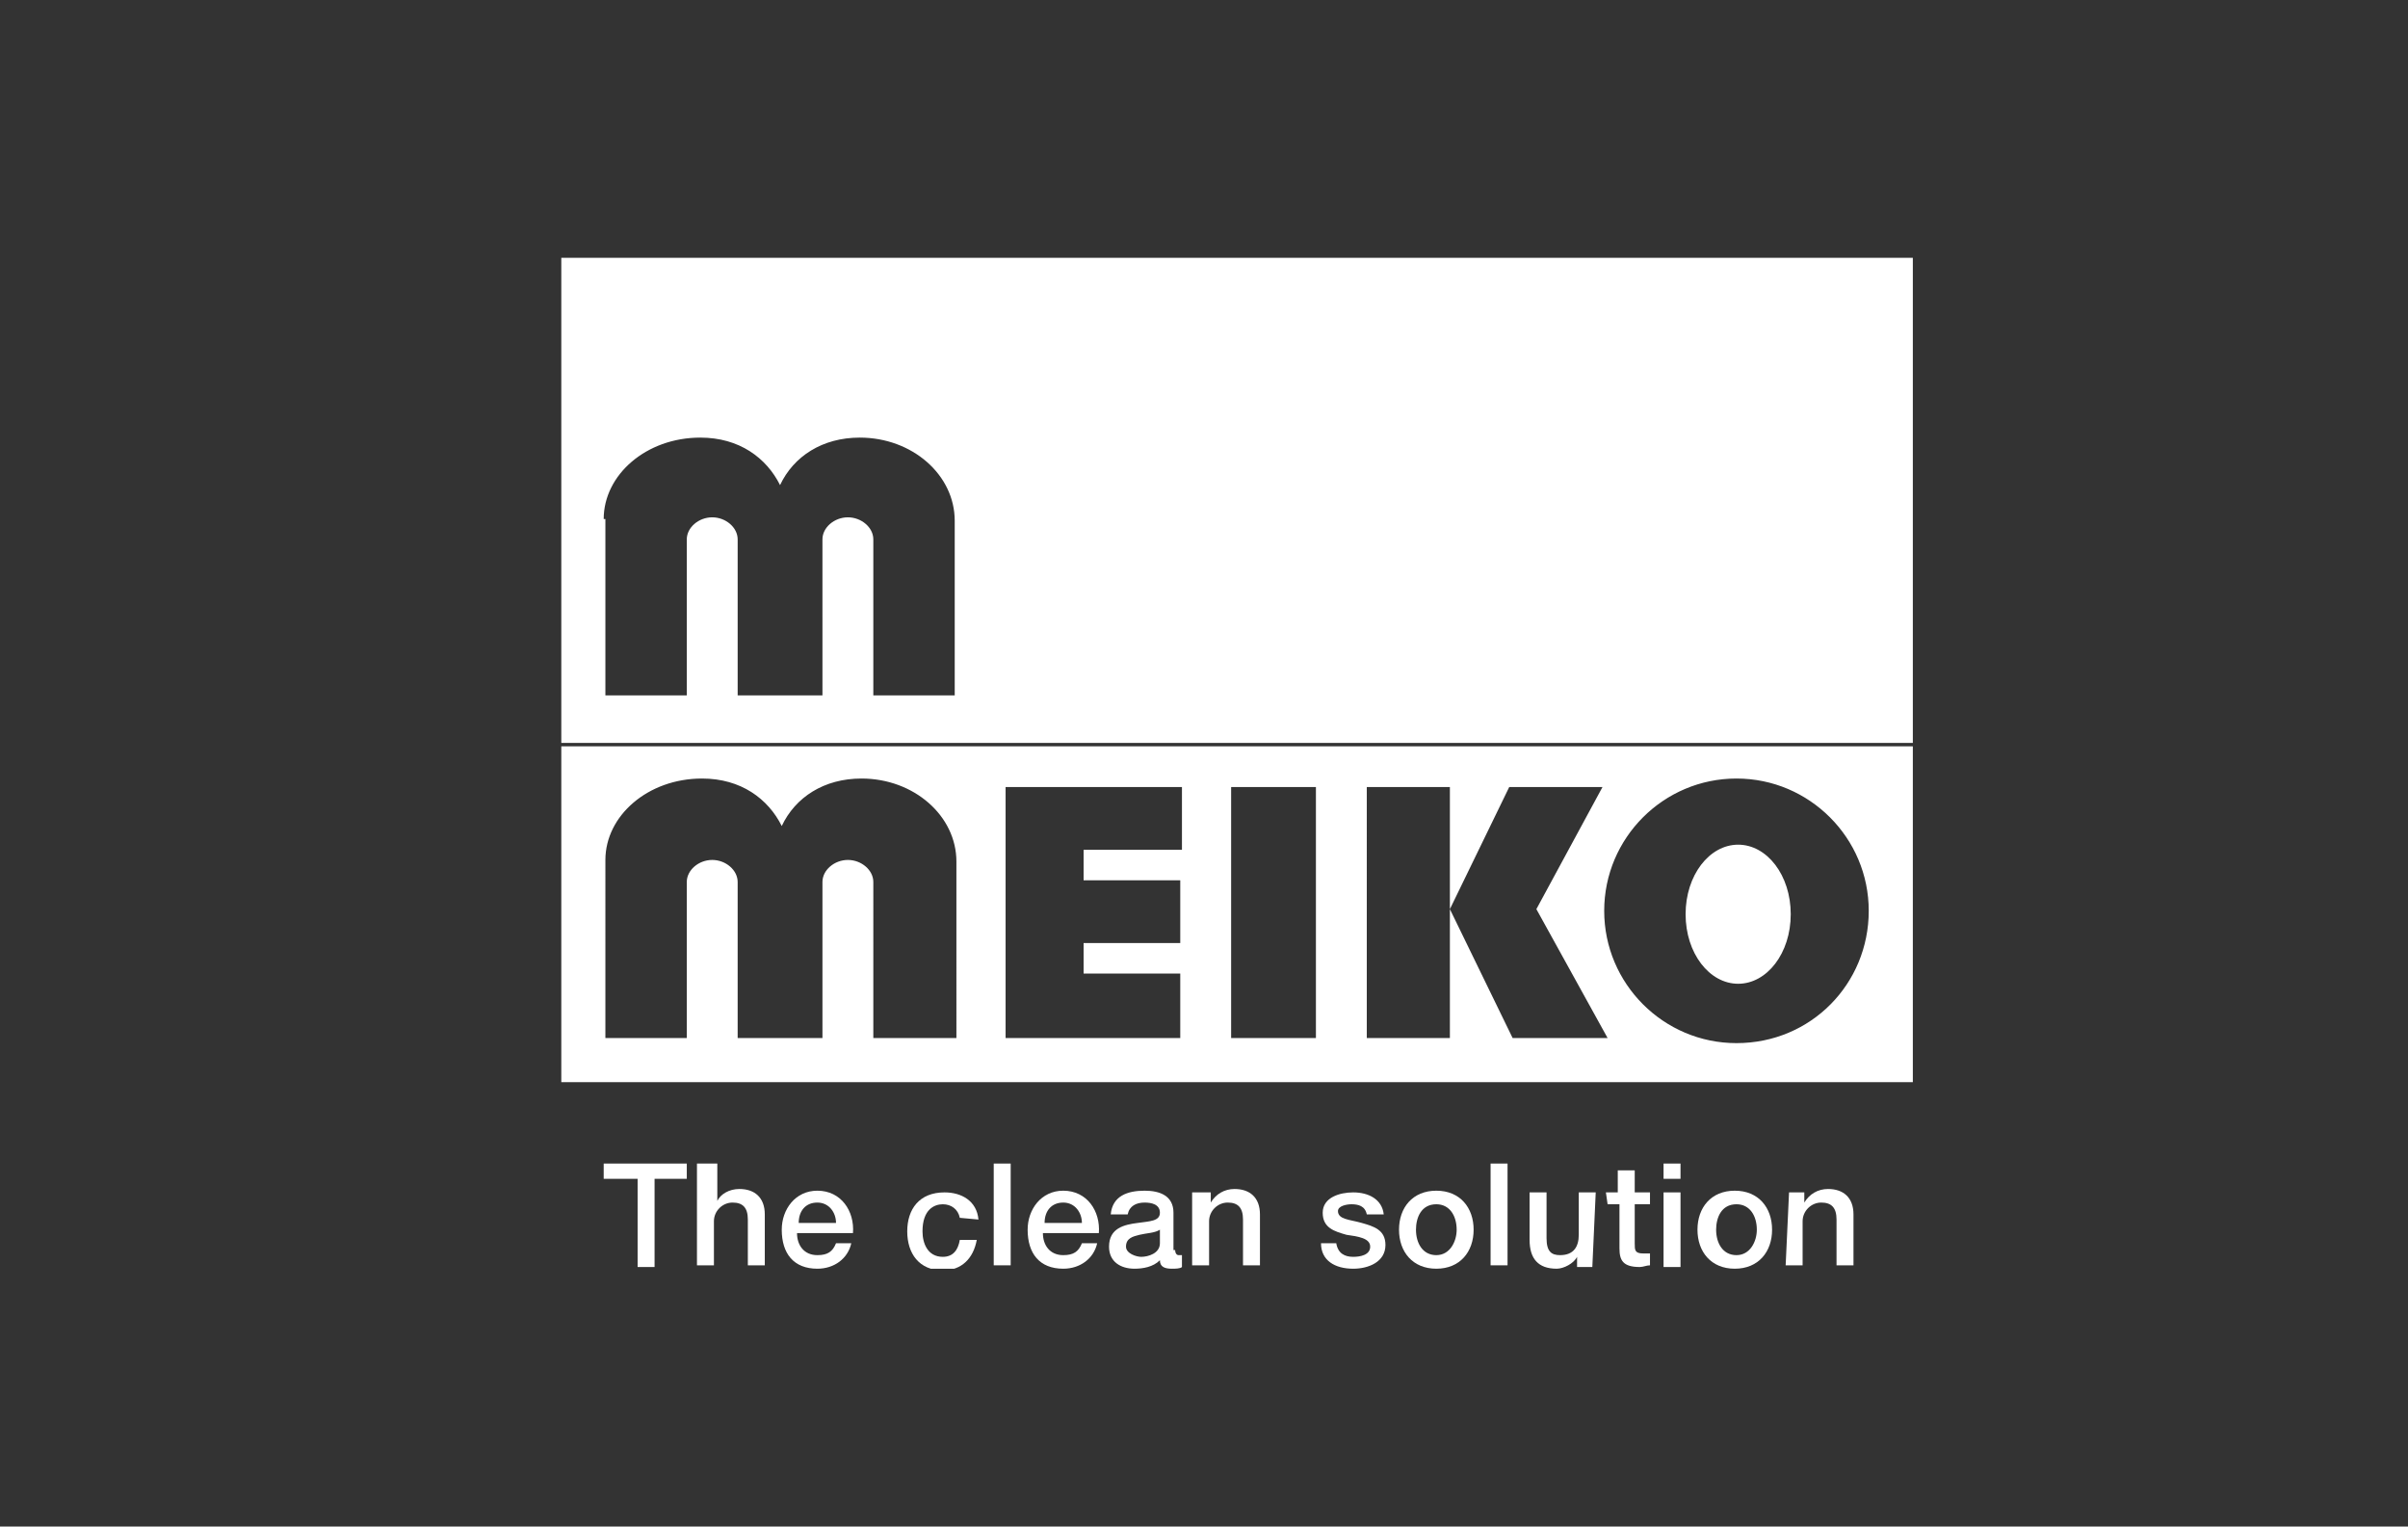 <?xml version="1.0" encoding="utf-8"?>
<!-- Generator: Adobe Illustrator 26.0.3, SVG Export Plug-In . SVG Version: 6.00 Build 0)  -->
<svg version="1.1" id="Ebene_2" xmlns="http://www.w3.org/2000/svg" xmlns:xlink="http://www.w3.org/1999/xlink" x="0px" y="0px"
	 viewBox="0 0 142 90" style="enable-background:new 0 0 142 90;" xml:space="preserve">
<rect x="0" y="0" width="142" height="90" fill="#333333" stroke="none"/>
<style type="text/css">
	.st0{clip-path:url(#SVGID_00000157287420400272019040000015253686492252692116_);fill:#FFFFFF;}
	.st1{clip-path:url(#SVGID_00000111150713441478020130000007555867372327652525_);fill:#FFFFFF;}
	.st2{clip-path:url(#SVGID_00000123411054519851760970000016576343568811255476_);fill:#FFFFFF;}
	.st3{clip-path:url(#SVGID_00000003823745344230123520000014807634714599121291_);fill:#FFFFFF;}
	.st4{clip-path:url(#SVGID_00000115493554143710161880000015527175613517729461_);fill:#FFFFFF;}
	.st5{clip-path:url(#SVGID_00000085222372620041113290000005410702245323516570_);fill:#FFFFFF;}
	.st6{clip-path:url(#SVGID_00000111170017940006834700000015338023822700482701_);fill:#FFFFFF;}
	.st7{clip-path:url(#SVGID_00000026847188770912300550000008145486824103668409_);fill:#FFFFFF;}
	.st8{clip-path:url(#SVGID_00000005224787365194145790000001832412207602398887_);fill:#FFFFFF;}
	.st9{clip-path:url(#SVGID_00000142165277418686964000000000879782516133852323_);fill:#FFFFFF;}
	.st10{clip-path:url(#SVGID_00000103951075394863596540000002220477518417383330_);fill:#FFFFFF;}
	.st11{clip-path:url(#SVGID_00000161619284588150808650000015026303082708410805_);fill:#FFFFFF;}
	.st12{clip-path:url(#SVGID_00000037683561627345721960000009060423127950104760_);fill:#FFFFFF;}
	.st13{clip-path:url(#SVGID_00000155124523289428146050000004740569108708255387_);fill:#FFFFFF;}
	.st14{clip-path:url(#SVGID_00000108270519304492370170000014134113829391613629_);fill:#FFFFFF;}
	.st15{clip-path:url(#SVGID_00000105413780500580514880000004401945729230040725_);fill:#FFFFFF;}
	.st16{fill:#FFFFFF;}
</style>
<g>
	<g>
		<defs>
			<rect id="SVGID_1_" x="33.1" y="15.2" width="79.7" height="59.6"/>
		</defs>
		<clipPath id="SVGID_00000136382992200486643140000014626825215940274365_">
			<use xlink:href="#SVGID_1_"  style="overflow:visible;"/>
		</clipPath>
		<polygon style="clip-path:url(#SVGID_00000136382992200486643140000014626825215940274365_);fill:#FFFFFF;" points="35.6,68.6 
			40.5,68.6 40.5,69.5 38.6,69.5 38.6,74.7 37.6,74.7 37.6,69.5 35.6,69.5 		"/>
	</g>
	<g>
		<defs>
			<rect id="SVGID_00000089534318303884511820000003432178129206843816_" x="33.1" y="15.2" width="79.7" height="59.6"/>
		</defs>
		<clipPath id="SVGID_00000109025404465097028010000006920103827228882819_">
			<use xlink:href="#SVGID_00000089534318303884511820000003432178129206843816_"  style="overflow:visible;"/>
		</clipPath>
		<path style="clip-path:url(#SVGID_00000109025404465097028010000006920103827228882819_);fill:#FFFFFF;" d="M41.3,68.6h1v2.2h0
			c0.2-0.4,0.7-0.7,1.3-0.7c0.9,0,1.5,0.5,1.5,1.5v3h-1v-2.7c0-0.7-0.3-1-0.9-1c-0.6,0-1.1,0.5-1.1,1.1v2.6h-1V68.6z"/>
	</g>
	<g>
		<defs>
			<rect id="SVGID_00000093176729375783418330000016761542641762155160_" x="33.1" y="15.2" width="79.7" height="59.6"/>
		</defs>
		<clipPath id="SVGID_00000070110909017910600750000016181150970070125192_">
			<use xlink:href="#SVGID_00000093176729375783418330000016761542641762155160_"  style="overflow:visible;"/>
		</clipPath>
		<path style="clip-path:url(#SVGID_00000070110909017910600750000016181150970070125192_);fill:#FFFFFF;" d="M47,72.7
			c0,0.7,0.4,1.3,1.2,1.3c0.6,0,0.9-0.2,1.1-0.7h0.9c-0.2,0.9-1,1.5-2,1.5c-1.4,0-2.1-0.9-2.1-2.3c0-1.2,0.8-2.3,2.1-2.3
			c1.4,0,2.2,1.2,2.1,2.5L47,72.7L47,72.7z M49.3,72.1c0-0.6-0.4-1.2-1.1-1.2c-0.7,0-1.1,0.5-1.1,1.2H49.3z"/>
	</g>
	<g>
		<defs>
			<rect id="SVGID_00000133495792023215849540000017178344896723087496_" x="33.1" y="15.2" width="79.7" height="59.6"/>
		</defs>
		<clipPath id="SVGID_00000163752161925686196920000003129242602447929489_">
			<use xlink:href="#SVGID_00000133495792023215849540000017178344896723087496_"  style="overflow:visible;"/>
		</clipPath>
		<path style="clip-path:url(#SVGID_00000163752161925686196920000003129242602447929489_);fill:#FFFFFF;" d="M56.6,71.8
			c-0.1-0.5-0.5-0.8-1-0.8c-0.5,0-1.2,0.3-1.2,1.6c0,0.7,0.3,1.5,1.2,1.5c0.6,0,0.9-0.4,1-1h1c-0.2,1.1-0.9,1.8-2,1.8
			c-1.4,0-2.1-1-2.1-2.3c0-1.3,0.7-2.3,2.2-2.3c1,0,1.9,0.5,2,1.6L56.6,71.8L56.6,71.8z"/>
	</g>
	<g>
		<defs>
			<rect id="SVGID_00000056413611310118232850000013463935364471594931_" x="33.1" y="15.2" width="79.7" height="59.6"/>
		</defs>
		<clipPath id="SVGID_00000140732951260227935820000002409675334848941750_">
			<use xlink:href="#SVGID_00000056413611310118232850000013463935364471594931_"  style="overflow:visible;"/>
		</clipPath>
		
			<rect x="58.6" y="68.6" style="clip-path:url(#SVGID_00000140732951260227935820000002409675334848941750_);fill:#FFFFFF;" width="1" height="6"/>
	</g>
	<g>
		<defs>
			<rect id="SVGID_00000182526011192146645040000016221105964771123845_" x="33.1" y="15.2" width="79.7" height="59.6"/>
		</defs>
		<clipPath id="SVGID_00000062153766780180376100000016454745627036580260_">
			<use xlink:href="#SVGID_00000182526011192146645040000016221105964771123845_"  style="overflow:visible;"/>
		</clipPath>
		<path style="clip-path:url(#SVGID_00000062153766780180376100000016454745627036580260_);fill:#FFFFFF;" d="M61.5,72.7
			c0,0.7,0.4,1.3,1.2,1.3c0.6,0,0.9-0.2,1.1-0.7h0.9c-0.2,0.9-1,1.5-2,1.5c-1.4,0-2.1-0.9-2.1-2.3c0-1.2,0.8-2.3,2.1-2.3
			c1.4,0,2.2,1.2,2.1,2.5L61.5,72.7L61.5,72.7z M63.8,72.1c0-0.6-0.4-1.2-1.1-1.2c-0.7,0-1.1,0.5-1.1,1.2H63.8z"/>
	</g>
	<g>
		<defs>
			<rect id="SVGID_00000166641509341247786140000006320909697811813552_" x="33.1" y="15.2" width="79.7" height="59.6"/>
		</defs>
		<clipPath id="SVGID_00000137830733495483438120000013872123698560061854_">
			<use xlink:href="#SVGID_00000166641509341247786140000006320909697811813552_"  style="overflow:visible;"/>
		</clipPath>
		<path style="clip-path:url(#SVGID_00000137830733495483438120000013872123698560061854_);fill:#FFFFFF;" d="M69.3,73.7
			c0,0.2,0.1,0.3,0.2,0.3c0.1,0,0.1,0,0.2,0v0.7c-0.1,0.1-0.4,0.1-0.6,0.1c-0.4,0-0.7-0.1-0.7-0.5c-0.4,0.4-1,0.5-1.5,0.5
			c-0.8,0-1.5-0.4-1.5-1.3c0-1.1,0.9-1.3,1.7-1.4c0.7-0.1,1.3-0.1,1.3-0.6c0-0.5-0.5-0.6-0.9-0.6c-0.5,0-0.9,0.2-1,0.7h-1
			c0.1-1.1,1-1.4,2-1.4c0.9,0,1.7,0.3,1.7,1.3V73.7z M68.4,72.5c-0.3,0.2-0.8,0.2-1.2,0.3c-0.4,0.1-0.8,0.2-0.8,0.7
			c0,0.4,0.6,0.6,0.9,0.6c0.4,0,1.1-0.2,1.1-0.8V72.5z"/>
	</g>
	<g>
		<defs>
			<rect id="SVGID_00000123405582145444146950000017760381270445486502_" x="33.1" y="15.2" width="79.7" height="59.6"/>
		</defs>
		<clipPath id="SVGID_00000101105496441922495670000016624309739615782834_">
			<use xlink:href="#SVGID_00000123405582145444146950000017760381270445486502_"  style="overflow:visible;"/>
		</clipPath>
		<path style="clip-path:url(#SVGID_00000101105496441922495670000016624309739615782834_);fill:#FFFFFF;" d="M70.5,70.3h0.9v0.6
			l0,0c0.3-0.5,0.8-0.8,1.4-0.8c0.9,0,1.5,0.5,1.5,1.5v3h-1v-2.7c0-0.7-0.3-1-0.9-1c-0.6,0-1.1,0.5-1.1,1.1v2.6h-1V70.3z"/>
	</g>
	<g>
		<defs>
			<rect id="SVGID_00000155862336828913956500000002441182049691379347_" x="33.1" y="15.2" width="79.7" height="59.6"/>
		</defs>
		<clipPath id="SVGID_00000065071615622853275330000008877903023062863806_">
			<use xlink:href="#SVGID_00000155862336828913956500000002441182049691379347_"  style="overflow:visible;"/>
		</clipPath>
		<path style="clip-path:url(#SVGID_00000065071615622853275330000008877903023062863806_);fill:#FFFFFF;" d="M78.8,73.3
			c0.1,0.6,0.5,0.8,1,0.8c0.4,0,1-0.1,1-0.6c0-0.5-0.7-0.6-1.4-0.7c-0.7-0.2-1.4-0.4-1.4-1.3c0-0.9,1-1.2,1.8-1.2
			c0.9,0,1.7,0.4,1.8,1.3h-1c-0.1-0.5-0.5-0.6-0.9-0.6c-0.3,0-0.8,0.1-0.8,0.4c0,0.5,0.7,0.5,1.4,0.7c0.7,0.2,1.4,0.4,1.4,1.3
			c0,1-1,1.4-1.9,1.4c-1.1,0-1.9-0.5-1.9-1.5H78.8L78.8,73.3z"/>
	</g>
	<g>
		<defs>
			<rect id="SVGID_00000001649645539266307300000018203942520695332525_" x="33.1" y="15.2" width="79.7" height="59.6"/>
		</defs>
		<clipPath id="SVGID_00000009581107463390168430000014235193449217045940_">
			<use xlink:href="#SVGID_00000001649645539266307300000018203942520695332525_"  style="overflow:visible;"/>
		</clipPath>
		<path style="clip-path:url(#SVGID_00000009581107463390168430000014235193449217045940_);fill:#FFFFFF;" d="M82.5,72.5
			c0-1.3,0.8-2.3,2.2-2.3c1.4,0,2.2,1,2.2,2.3c0,1.3-0.8,2.3-2.2,2.3C83.3,74.8,82.5,73.8,82.5,72.5 M85.9,72.5
			c0-0.8-0.4-1.5-1.2-1.5c-0.9,0-1.2,0.8-1.2,1.5c0,0.8,0.4,1.5,1.2,1.5C85.5,74,85.9,73.2,85.9,72.5"/>
	</g>
	<g>
		<defs>
			<rect id="SVGID_00000102544870884489115610000005264000288696266641_" x="33.1" y="15.2" width="79.7" height="59.6"/>
		</defs>
		<clipPath id="SVGID_00000044142014578188219270000008580887521563379840_">
			<use xlink:href="#SVGID_00000102544870884489115610000005264000288696266641_"  style="overflow:visible;"/>
		</clipPath>
		
			<rect x="87.9" y="68.6" style="clip-path:url(#SVGID_00000044142014578188219270000008580887521563379840_);fill:#FFFFFF;" width="1" height="6"/>
	</g>
	<g>
		<defs>
			<rect id="SVGID_00000018949962259005267620000008156961355275241632_" x="33.1" y="15.2" width="79.7" height="59.6"/>
		</defs>
		<clipPath id="SVGID_00000093172779874156752700000006869629824802613644_">
			<use xlink:href="#SVGID_00000018949962259005267620000008156961355275241632_"  style="overflow:visible;"/>
		</clipPath>
		<path style="clip-path:url(#SVGID_00000093172779874156752700000006869629824802613644_);fill:#FFFFFF;" d="M93.9,74.7H93v-0.6h0
			c-0.2,0.4-0.8,0.7-1.2,0.7c-1.1,0-1.6-0.6-1.6-1.7v-2.8h1V73c0,0.8,0.3,1,0.8,1c0.8,0,1.1-0.5,1.1-1.2v-2.5h1L93.9,74.7L93.9,74.7
			z"/>
	</g>
	<g>
		<defs>
			<rect id="SVGID_00000016074911793051157680000012268972048104654225_" x="33.1" y="15.2" width="79.7" height="59.6"/>
		</defs>
		<clipPath id="SVGID_00000044880333157415262620000003842169459471910810_">
			<use xlink:href="#SVGID_00000016074911793051157680000012268972048104654225_"  style="overflow:visible;"/>
		</clipPath>
		<path style="clip-path:url(#SVGID_00000044880333157415262620000003842169459471910810_);fill:#FFFFFF;" d="M94.7,70.3h0.7V69h1
			v1.3h0.9V71h-0.9v2.3c0,0.4,0,0.6,0.5,0.6c0.1,0,0.3,0,0.4,0v0.7c-0.2,0-0.4,0.1-0.6,0.1c-1,0-1.2-0.4-1.2-1.1V71h-0.7L94.7,70.3
			L94.7,70.3z"/>
	</g>
	<g>
		<defs>
			<rect id="SVGID_00000011739887207663179970000001114477995556065673_" x="33.1" y="15.2" width="79.7" height="59.6"/>
		</defs>
		<clipPath id="SVGID_00000124840716027392992710000017978648858190495882_">
			<use xlink:href="#SVGID_00000011739887207663179970000001114477995556065673_"  style="overflow:visible;"/>
		</clipPath>
		<path style="clip-path:url(#SVGID_00000124840716027392992710000017978648858190495882_);fill:#FFFFFF;" d="M98.1,68.6h1v0.9h-1
			V68.6z M98.1,70.3h1v4.4h-1V70.3z"/>
	</g>
	<g>
		<defs>
			<rect id="SVGID_00000103954121812654613150000015282537660405769650_" x="33.1" y="15.2" width="79.7" height="59.6"/>
		</defs>
		<clipPath id="SVGID_00000036963669050988434680000003441252221725076098_">
			<use xlink:href="#SVGID_00000103954121812654613150000015282537660405769650_"  style="overflow:visible;"/>
		</clipPath>
		<path style="clip-path:url(#SVGID_00000036963669050988434680000003441252221725076098_);fill:#FFFFFF;" d="M100.1,72.5
			c0-1.3,0.8-2.3,2.2-2.3s2.2,1,2.2,2.3c0,1.3-0.8,2.3-2.2,2.3C100.9,74.8,100.1,73.8,100.1,72.5 M103.6,72.5c0-0.8-0.4-1.5-1.2-1.5
			c-0.9,0-1.2,0.8-1.2,1.5c0,0.8,0.4,1.5,1.2,1.5C103.2,74,103.6,73.2,103.6,72.5"/>
	</g>
	<g>
		<defs>
			<rect id="SVGID_00000057844075090287786390000009837368641268142516_" x="33.1" y="15.2" width="79.7" height="59.6"/>
		</defs>
		<clipPath id="SVGID_00000179642709834519529070000017495014616863495305_">
			<use xlink:href="#SVGID_00000057844075090287786390000009837368641268142516_"  style="overflow:visible;"/>
		</clipPath>
		<path style="clip-path:url(#SVGID_00000179642709834519529070000017495014616863495305_);fill:#FFFFFF;" d="M105.5,70.3h0.9v0.6
			l0,0c0.3-0.5,0.8-0.8,1.4-0.8c0.9,0,1.5,0.5,1.5,1.5v3h-1v-2.7c0-0.7-0.3-1-0.9-1c-0.6,0-1.1,0.5-1.1,1.1v2.6h-1L105.5,70.3
			L105.5,70.3z"/>
	</g>
</g>
<g>
	<path class="st16" d="M102.5,49.8c-1.7,0-3.1,1.8-3.1,4.1s1.4,4.1,3.1,4.1c1.7,0,3.1-1.8,3.1-4.1C105.6,51.6,104.2,49.8,102.5,49.8
		z"/>
	<path class="st16" d="M112.8,43.8V15.2H33.1v28.6H112.8z M35.6,30.6c0-2.6,2.5-4.8,5.7-4.8c2.3,0,3.9,1.2,4.7,2.8
		c0.8-1.7,2.5-2.8,4.7-2.8c3.1,0,5.6,2.2,5.6,4.9V41h-4.8v-9.2l0,0c0-0.7-0.7-1.3-1.5-1.3s-1.5,0.6-1.5,1.3l0,0V41h-5v-9.2l0,0
		c0-0.7-0.7-1.3-1.5-1.3c-0.8,0-1.5,0.6-1.5,1.3l0,0V41h-4.8V30.6z"/>
	<path class="st16" d="M33.1,44v19.8h79.7V44H33.1z M56.3,61.2h-4.8V52l0,0c0-0.7-0.7-1.3-1.5-1.3s-1.5,0.6-1.5,1.3l0,0v9.2h-5V52
		l0,0c0-0.7-0.7-1.3-1.5-1.3c-0.8,0-1.5,0.6-1.5,1.3l0,0v9.2h-4.8V50.7c0-2.6,2.5-4.8,5.7-4.8c2.3,0,3.9,1.2,4.7,2.8
		c0.8-1.7,2.5-2.8,4.7-2.8c3.1,0,5.6,2.2,5.6,4.9V61.2L56.3,61.2z M69.7,50.1h-5.8v1.8h5.7v3.7h-5.7v1.8h5.7v3.8H59.3V46.4h10.4
		V50.1z M77.6,61.2h-5V46.4h5V61.2z M89.2,61.2l-3.7-7.6v7.6h-4.9V46.4h4.9v7.2l0,0l3.5-7.2h5.5l-3.9,7.2l4.2,7.6L89.2,61.2
		L89.2,61.2z M102.4,61.5c-4.3,0-7.8-3.5-7.8-7.8s3.5-7.8,7.8-7.8c4.3,0,7.8,3.5,7.8,7.8S106.8,61.5,102.4,61.5z"/>
</g>
</svg>
